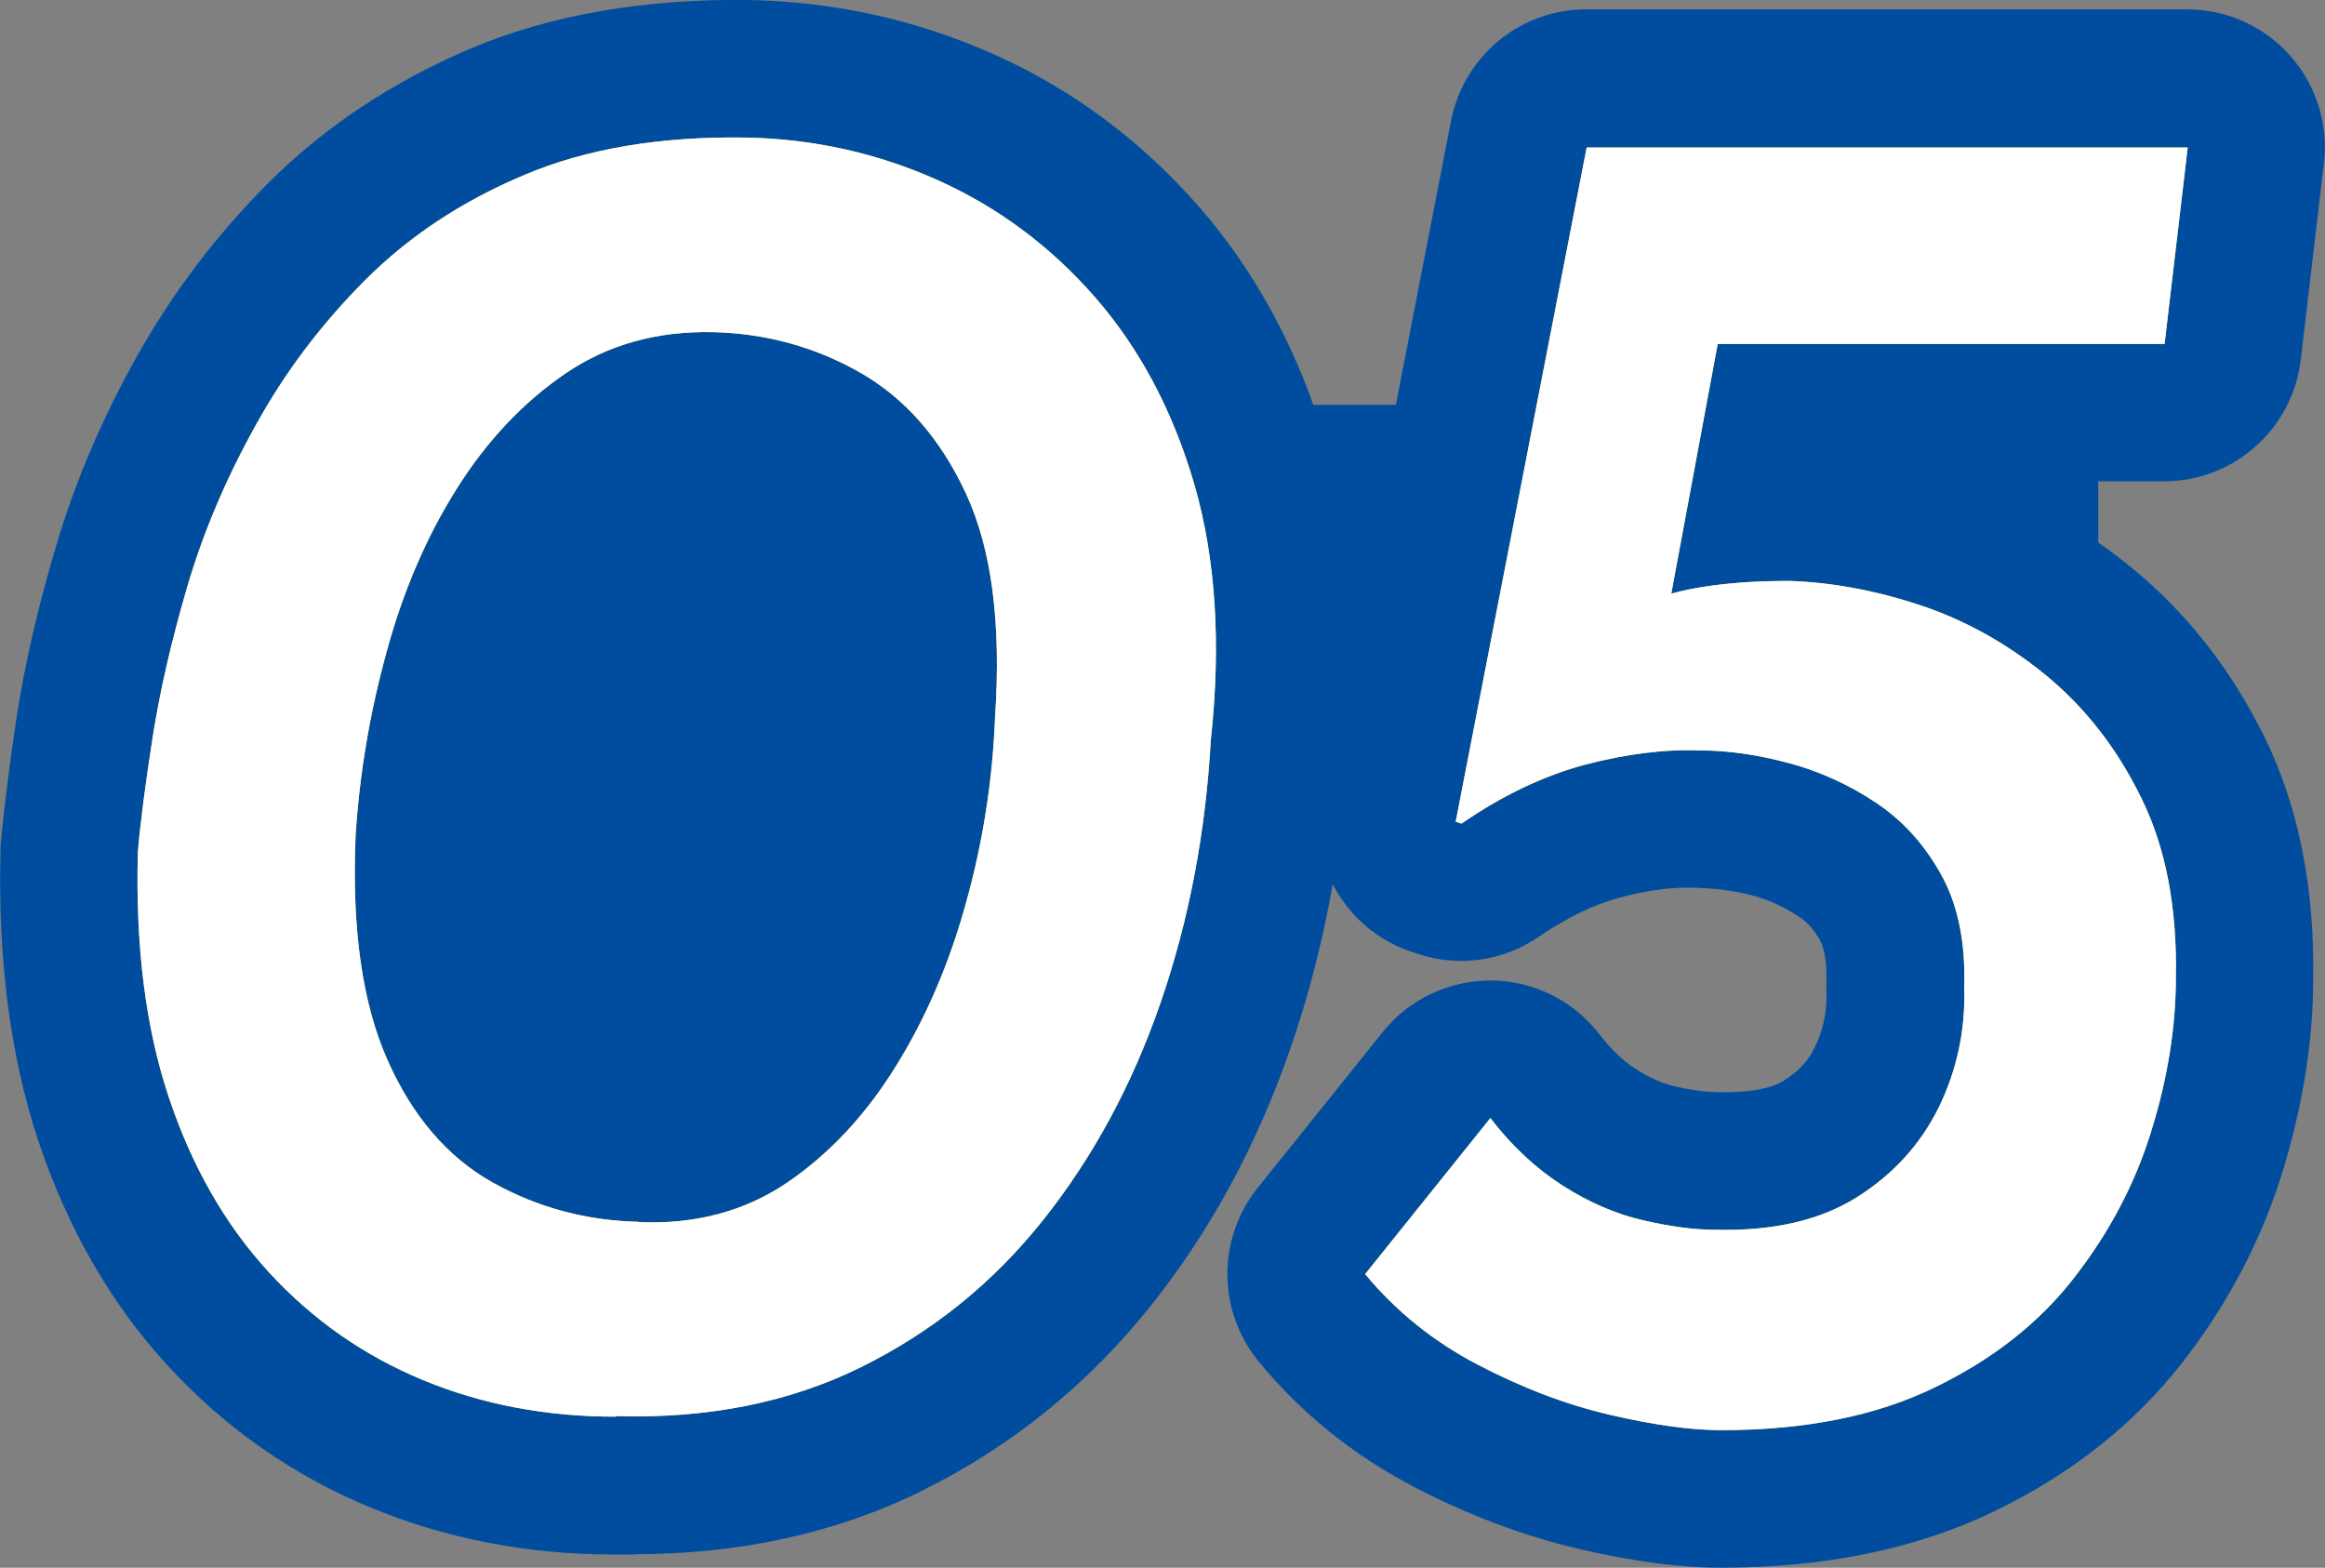 <svg  width="84.49" height="56.97" viewBox="0 0 84.49 56.97" xmlns="http://www.w3.org/2000/svg"><rect x="0" y="0" width="84.49" height="56.97" fill="#808080" stroke="none"/><g fill="#004da0"><path d="m16.25 14.71h60v12h-60z"/><path d="m23.04 56.49c-.25 0-.49 0-.74 0-3.14 0-6.12-.58-8.84-1.71-2.81-1.16-5.3-2.9-7.37-5.16-2.06-2.24-3.64-4.99-4.7-8.17-1.02-3.07-1.48-6.64-1.37-10.61 0-.1 0-.2.02-.3.11-1.2.29-2.65.56-4.45.29-1.89.76-3.96 1.41-6.15.68-2.33 1.66-4.65 2.91-6.89 1.29-2.33 2.92-4.49 4.83-6.4 2.04-2.04 4.51-3.68 7.36-4.89 2.89-1.22 6.3-1.81 10.1-1.76 3.11.06 6.1.72 8.9 1.97 2.85 1.27 5.36 3.14 7.46 5.54 2.11 2.42 3.68 5.36 4.65 8.74.94 3.26 1.2 6.98.77 11.06-.22 3.76-.92 7.37-2.08 10.74-1.21 3.52-2.92 6.68-5.09 9.4-2.27 2.85-5.07 5.12-8.31 6.72-3.1 1.54-6.62 2.31-10.48 2.31z"/><path d="m62.55 56.97c-1.52 0-3.22-.23-5.21-.69-1.98-.47-3.99-1.22-5.96-2.25-2.2-1.15-4.09-2.67-5.63-4.54-1.51-1.83-1.53-4.47-.05-6.32l4.55-5.67c.96-1.2 2.43-1.88 3.95-1.87 1.53.01 2.97.73 3.91 1.94.43.56.88.99 1.34 1.28.49.31.95.52 1.39.62.84.2 1.3.21 1.62.22 1.06.02 1.9-.12 2.36-.42.54-.34.9-.72 1.14-1.24.3-.62.44-1.28.41-2.01 0-.1 0-.2 0-.3.03-1-.16-1.43-.22-1.53-.22-.39-.47-.68-.78-.88-.53-.35-1.08-.61-1.69-.77-.75-.2-1.45-.26-2.09-.28-.81-.03-1.73.09-2.74.36-.93.25-1.92.73-2.93 1.42-1.29.89-2.92 1.12-4.41.62l-.21-.07c-2.38-.79-3.81-3.23-3.33-5.7l4.76-24.5c.46-2.35 2.51-4.05 4.91-4.05h21.84c1.43 0 2.79.61 3.74 1.68s1.4 2.49 1.23 3.91l-.84 7.14c-.3 2.52-2.43 4.42-4.97 4.42h-6.58c1.93.73 3.76 1.8 5.44 3.17 1.97 1.62 3.58 3.67 4.78 6.1 1.24 2.51 1.84 5.49 1.78 8.85 0 2.17-.37 4.52-1.09 6.9-.76 2.49-1.98 4.83-3.63 6.96-1.76 2.27-4.07 4.1-6.89 5.46-2.8 1.35-6.13 2.04-9.91 2.04z"/></g><path d="m22.37 51.48c-2.52 0-4.85-.44-7-1.33s-4.01-2.19-5.6-3.92-2.8-3.85-3.64-6.37-1.21-5.48-1.12-8.89c.09-1.07.27-2.45.53-4.13s.68-3.51 1.26-5.5c.58-1.98 1.41-3.94 2.49-5.88 1.07-1.94 2.4-3.7 3.99-5.29s3.51-2.86 5.77-3.81c2.26-.96 4.96-1.41 8.08-1.36 2.43.05 4.74.56 6.93 1.54s4.11 2.4 5.74 4.27 2.83 4.14 3.61 6.82c.77 2.68.97 5.77.59 9.27-.19 3.36-.79 6.53-1.82 9.52s-2.45 5.62-4.27 7.91-4.03 4.07-6.62 5.35-5.56 1.88-8.92 1.78zm.84-7.07c2.05.09 3.85-.39 5.39-1.43 1.54-1.05 2.86-2.46 3.96-4.24 1.1-1.77 1.95-3.76 2.55-5.95.61-2.19.96-4.43 1.05-6.72.23-3.41-.12-6.11-1.05-8.12s-2.22-3.48-3.85-4.41-3.41-1.42-5.32-1.47c-2.05-.05-3.85.45-5.39 1.5s-2.86 2.45-3.96 4.2-1.95 3.73-2.55 5.95c-.61 2.22-.98 4.44-1.12 6.68-.14 3.36.25 6.07 1.16 8.12s2.18 3.53 3.82 4.45c1.63.91 3.41 1.39 5.32 1.43z" fill="#ffd500"/><path d="m62.55 51.97c-1.12 0-2.47-.19-4.06-.56s-3.18-.98-4.79-1.82-2.97-1.94-4.09-3.29l4.55-5.67c.79 1.03 1.67 1.84 2.62 2.45.96.61 1.92 1.03 2.91 1.26.98.23 1.87.35 2.66.35 2.1.05 3.81-.35 5.14-1.19s2.32-1.94 2.98-3.29c.65-1.35.96-2.8.91-4.34.05-1.63-.23-3-.84-4.09-.61-1.1-1.4-1.97-2.38-2.62s-2.03-1.13-3.15-1.43-2.19-.46-3.22-.46c-1.31-.05-2.71.13-4.2.52-1.49.4-2.99 1.11-4.48 2.14l-.21-.07 4.76-24.5h21.84l-.84 7.14h-16.24l-2.03 10.92-.35-1.61c.56-.23 1.28-.41 2.17-.53s1.82-.17 2.8-.17c1.54.05 3.13.34 4.76.88s3.16 1.39 4.58 2.55c1.42 1.17 2.58 2.65 3.46 4.45.89 1.8 1.31 3.98 1.26 6.54 0 1.77-.29 3.62-.88 5.53-.58 1.91-1.52 3.7-2.8 5.35-1.28 1.66-2.99 3-5.11 4.02-2.12 1.03-4.7 1.54-7.73 1.54z" fill="#ffd500"/><path d="m22.37 51.48c-2.52 0-4.85-.44-7-1.33s-4.01-2.19-5.6-3.92-2.8-3.85-3.64-6.37-1.21-5.48-1.12-8.89c.09-1.07.27-2.45.53-4.13s.68-3.51 1.26-5.5c.58-1.98 1.41-3.94 2.49-5.88 1.07-1.94 2.4-3.7 3.99-5.29s3.51-2.86 5.77-3.81c2.26-.96 4.96-1.41 8.08-1.36 2.43.05 4.74.56 6.93 1.54s4.11 2.4 5.74 4.27 2.83 4.14 3.61 6.82c.77 2.68.97 5.77.59 9.27-.19 3.36-.79 6.53-1.82 9.52s-2.45 5.62-4.27 7.91-4.03 4.07-6.62 5.35-5.56 1.88-8.92 1.78zm.84-7.07c2.05.09 3.85-.39 5.39-1.43 1.54-1.05 2.86-2.46 3.96-4.24 1.1-1.77 1.95-3.76 2.55-5.95.61-2.19.96-4.43 1.05-6.72.23-3.41-.12-6.11-1.05-8.12s-2.22-3.48-3.85-4.41-3.41-1.42-5.32-1.47c-2.05-.05-3.85.45-5.39 1.5s-2.86 2.45-3.96 4.2-1.95 3.73-2.55 5.95c-.61 2.22-.98 4.44-1.12 6.68-.14 3.36.25 6.07 1.16 8.12s2.18 3.53 3.82 4.45c1.63.91 3.41 1.39 5.32 1.43z" fill="#fff"/><path d="m62.55 51.97c-1.12 0-2.47-.19-4.06-.56s-3.18-.98-4.79-1.82-2.97-1.94-4.09-3.29l4.55-5.67c.79 1.03 1.67 1.84 2.62 2.45.96.61 1.92 1.03 2.91 1.26.98.23 1.87.35 2.66.35 2.1.05 3.81-.35 5.14-1.19s2.32-1.94 2.98-3.29c.65-1.35.96-2.8.91-4.34.05-1.63-.23-3-.84-4.09-.61-1.1-1.4-1.97-2.38-2.62s-2.03-1.13-3.15-1.43-2.19-.46-3.22-.46c-1.31-.05-2.71.13-4.2.52-1.49.4-2.99 1.11-4.48 2.14l-.21-.07 4.76-24.5h21.84l-.84 7.14h-16.24l-2.03 10.92-.35-1.61c.56-.23 1.28-.41 2.17-.53s1.82-.17 2.8-.17c1.54.05 3.13.34 4.76.88s3.16 1.39 4.58 2.55c1.42 1.17 2.58 2.65 3.46 4.45.89 1.8 1.31 3.98 1.26 6.54 0 1.77-.29 3.62-.88 5.53-.58 1.91-1.52 3.7-2.8 5.35-1.28 1.66-2.99 3-5.11 4.02-2.12 1.03-4.7 1.54-7.73 1.54z" fill="#fff"/></svg>